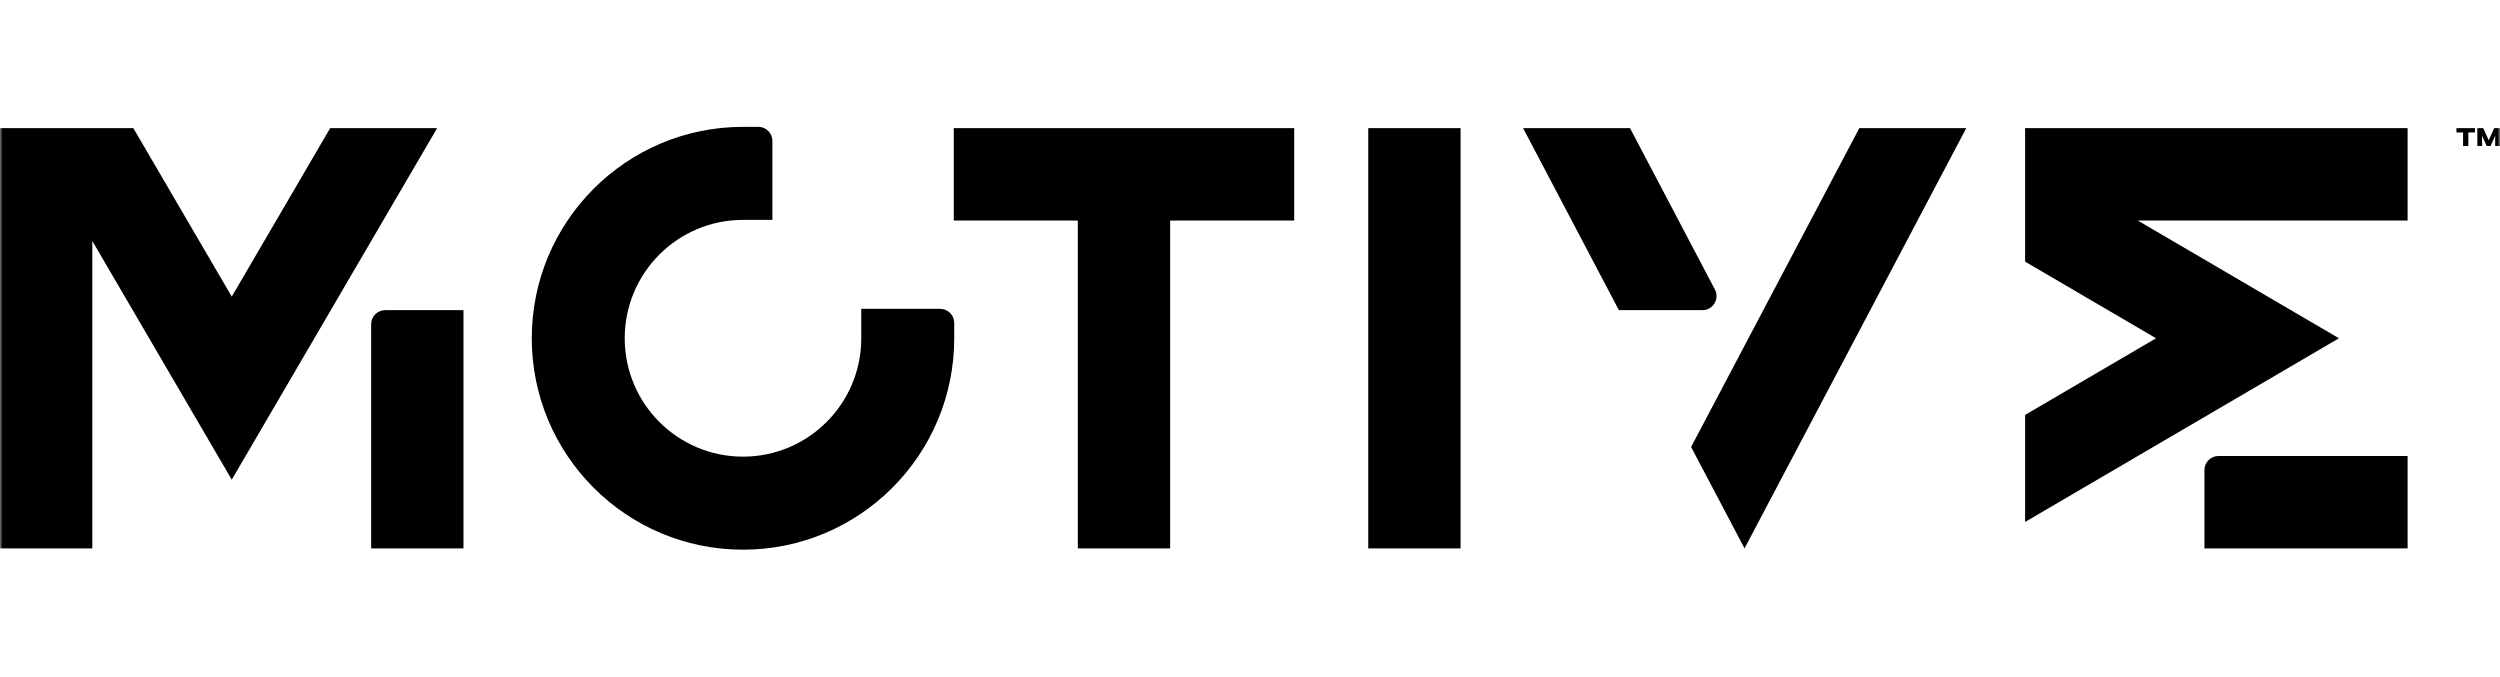 <svg xmlns="http://www.w3.org/2000/svg" xmlns:xlink="http://www.w3.org/1999/xlink" width="473" height="128" viewBox="0 0 473 128">
  <defs>
    <rect id="motive_logo_navbar-logo-a" width="473" height="128" x="0" y="0"/>
  </defs>
  <g fill="none" fill-rule="evenodd">
    <mask id="motive_logo_navbar-logo-b" fill="#fff">
      <use xlink:href="#motive_logo_navbar-logo-a"/>
    </mask>
    <path fill="#000" d="M473,27.629 L473,24.248 L471.898,24.248 L470.866,26.548 L469.83,24.248 L468.71,24.248 L468.71,27.629 L469.609,27.629 L469.609,25.668 L470.484,27.629 L471.212,27.629 L472.088,25.659 L472.088,27.629 L473,27.629 Z M467.007,27.629 L467.007,25.062 L468.265,25.062 L468.265,24.248 L464.756,24.248 L464.756,25.062 L466.013,25.062 L466.013,27.629 L467.007,27.629 Z M383.15,78.5 L383.15,98.752 L442.532,64.001 L404.479,41.73 L455.518,41.73 L455.518,24.248 L383.15,24.248 L383.15,49.501 L407.927,64 L383.15,78.5 Z M177.877,58.43 L162.952,58.43 L162.952,64 C162.952,76.369 152.933,86.397 140.574,86.397 C128.216,86.397 118.197,76.369 118.197,64 C118.197,51.631 128.216,41.603 140.574,41.603 L141.663,41.603 L146.139,41.603 L146.139,26.665 C146.139,25.193 144.947,24 143.477,24 L140.574,24 C118.503,24 100.61,41.909 100.61,64 C100.61,86.091 118.503,104 140.574,104 C162.646,104 180.539,86.091 180.539,64 L180.539,61.095 C180.539,59.624 179.347,58.43 177.877,58.43 L177.877,58.43 Z M258.873,103.753 L276.34,103.753 L276.34,24.249 L258.873,24.249 L258.873,103.753 Z M308.405,24.249 L288.169,24.249 L306.294,58.679 L322.101,58.679 C324.104,58.679 325.39,56.547 324.457,54.772 L308.405,24.249 Z M330.066,103.753 L372.016,24.247 L351.783,24.247 L319.955,84.567 L330.066,103.753 Z M62.467,24.249 L43.849,56.12 L25.231,24.249 L0,24.249 L0,103.753 L17.467,103.753 L17.467,45.596 L43.849,90.755 L82.701,24.249 L62.467,24.249 Z M70.222,103.753 L87.689,103.753 L87.689,58.679 L72.884,58.679 C71.414,58.679 70.222,59.872 70.222,61.343 L70.222,103.753 Z M203.924,103.753 L221.391,103.753 L221.391,41.73 L244.86,41.73 L244.86,24.247 L180.455,24.247 L180.455,41.73 L203.924,41.73 L203.924,103.753 Z M417.079,88.935 C417.079,87.464 418.271,86.271 419.742,86.271 L455.518,86.271 L455.518,103.753 L417.079,103.753 L417.079,88.935 Z" mask="url(#motive_logo_navbar-logo-b)"/>
  </g>
</svg>

